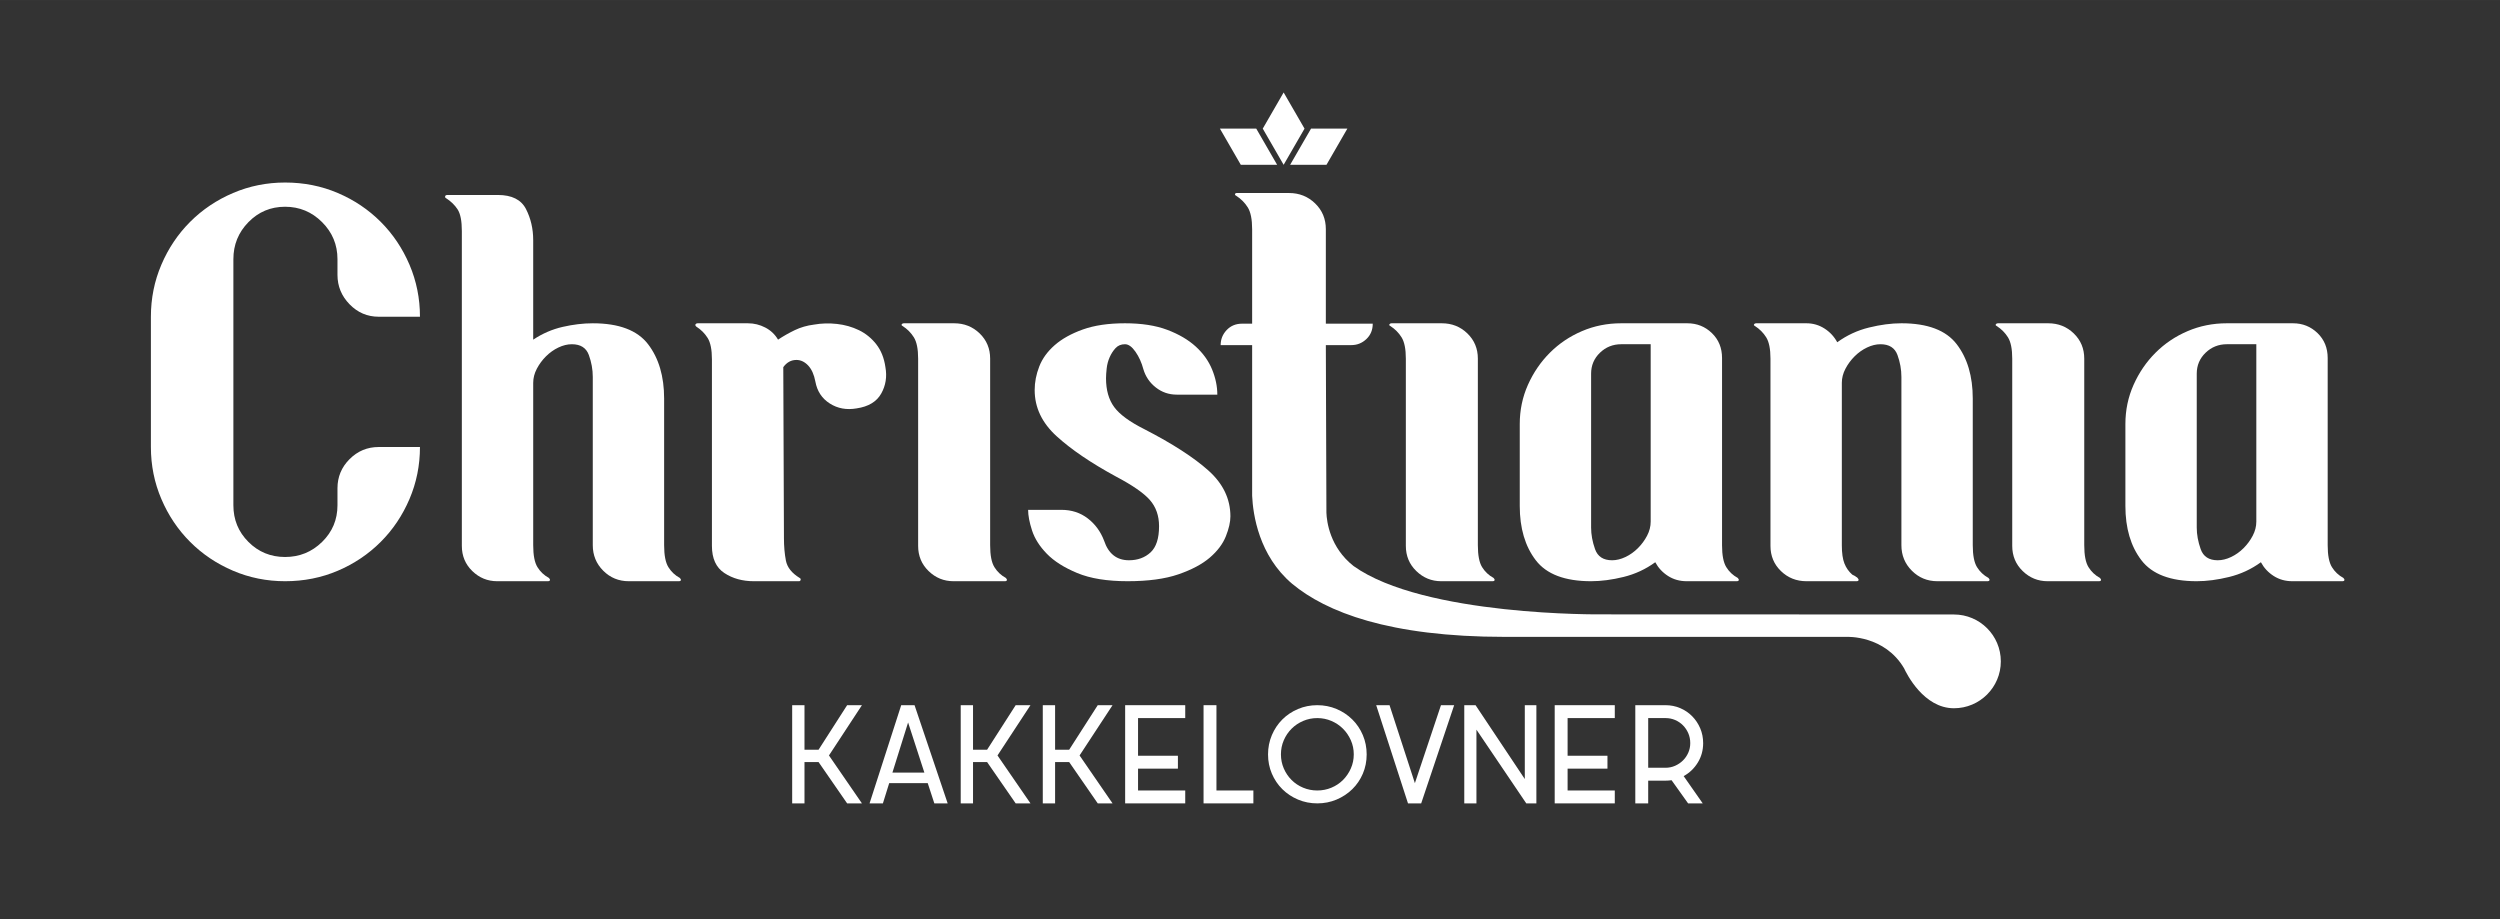 <svg xmlns="http://www.w3.org/2000/svg" xmlns:xlink="http://www.w3.org/1999/xlink" xmlns:xodm="http://www.corel.com/coreldraw/odm/2003" xml:space="preserve" width="26.667in" height="9.806in" style="shape-rendering:geometricPrecision; text-rendering:geometricPrecision; image-rendering:optimizeQuality; fill-rule:evenodd; clip-rule:evenodd" viewBox="0 0 26666.66 9805.55"><rect x="0" y="0" width="26666.66" height="9805.55" fill="#333333" stroke="none"/> <defs>  <style type="text/css">       .fil1 {fill:white}    .fil0 {fill:white;fill-rule:nonzero}     </style> </defs> <g id="Layer_x0020_1">    <path class="fil0" d="M20841.98 6554.36c-34.07,0 -3757.21,-1.32 -3757.21,-1.32 0,0 -1895.86,22.37 -2647.61,-516.06 -251.82,-198.96 -285.15,-472.94 -288.75,-567.96l-6.14 -1788.06 271.58 0c61.87,0 115.48,-21.42 160.8,-64.32 45.24,-42.89 67.91,-97.57 67.91,-164.35l-500.29 0 0 -1007.75c0,-109.56 -38.18,-201.24 -114.35,-275.14 -76.28,-73.85 -169.2,-110.79 -278.74,-110.79l-557.44 0c-9.61,0 -15.53,3.58 -17.89,10.71 -2.46,7.18 1.13,13.17 10.74,17.89 52.37,33.36 94.01,75.03 125.07,125.04 30.92,50.06 46.44,127.54 46.44,232.29l0 1007.75 -107.21 0c-66.76,0 -121.5,22.65 -164.36,67.86 -42.91,45.35 -64.35,98.94 -64.35,160.81l335.91 0 0 1606.49c8.97,200.96 71.56,639.09 427.44,939.98 361.32,299.54 1030.41,565.68 2268.88,565.68l3648.85 0c0,0 400.86,-18.9 609.07,335.67 26.35,57.14 208.68,425.68 531.64,425.68 276.17,0 500.06,-223.87 500.06,-500.06 0,-276.18 -223.89,-500.06 -500.06,-500.06z"></path>  <path class="fil0" d="M3599.69 5207.89c0,-121.02 42.98,-224.57 129.18,-310.74 86.09,-86.07 189.64,-129.18 310.74,-129.18l439.94 0c0,195.53 -37.33,380.58 -111.74,555.13 -74.53,174.59 -176.97,327.11 -307.25,457.39 -130.39,130.39 -282.82,232.83 -457.39,307.29 -174.57,74.5 -362.01,111.69 -562.14,111.69 -195.53,0 -380.57,-37.19 -555.14,-111.69 -174.58,-74.46 -327.1,-176.91 -457.39,-307.29 -130.37,-130.28 -232.85,-282.8 -307.25,-457.39 -74.53,-174.54 -111.74,-359.6 -111.74,-555.13l0 -1389.65c0,-195.51 37.21,-380.53 111.74,-555.13 74.41,-174.59 176.88,-327 307.25,-457.39 130.29,-130.28 282.81,-232.72 457.39,-307.24 174.57,-74.44 359.61,-111.75 555.14,-111.75 200.13,0 387.57,37.31 562.14,111.75 174.57,74.51 327,176.96 457.39,307.24 130.28,130.39 232.72,282.79 307.25,457.39 74.4,174.6 111.74,359.61 111.74,555.13l-439.94 0c-121.1,0 -224.64,-44.15 -310.74,-132.63 -86.2,-88.43 -129.18,-193.18 -129.18,-314.25l0 -167.58c0,-153.67 -54.78,-285.15 -164.11,-394.56 -109.42,-109.35 -240.91,-164.13 -394.54,-164.13 -153.63,0 -284,54.78 -391.06,164.13 -107.13,109.4 -160.6,240.89 -160.6,394.56l0 2625.58c0,153.61 53.47,284 160.6,391.04 107.06,107.15 237.43,160.62 391.06,160.62 153.64,0 285.13,-53.47 394.54,-160.62 109.33,-107.04 164.11,-237.43 164.11,-391.04l0 -181.56z"></path>  <path class="fil0" d="M7251.78 6164.58c9.26,9.36 12.76,17.43 10.46,24.43 -2.4,6.96 -8.18,10.47 -17.44,10.47l-537.71 0c-107.14,0 -197.91,-37.21 -272.32,-111.71 -74.54,-74.46 -111.74,-165.24 -111.74,-272.39l0 -1794.61c0,-79.11 -13.97,-157.13 -41.89,-233.93 -27.93,-76.8 -88.5,-115.21 -181.57,-115.21 -46.6,0 -94.26,11.67 -143.15,34.91 -48.87,23.37 -93.18,54.78 -132.67,94.28 -39.61,39.61 -72.22,83.82 -97.76,132.68 -25.64,48.87 -38.41,98.94 -38.41,150.11l0 1731.78c0,107.15 15.04,185.07 45.39,233.98 30.22,48.86 70.93,87.26 122.2,115.21 9.26,9.36 12.78,17.43 10.47,24.43 -2.41,6.96 -8.2,10.47 -17.46,10.47l-544.65 0c-102.47,0 -190.94,-36 -265.37,-108.25 -74.51,-72.11 -111.74,-161.68 -111.74,-268.83l0 -3358.8c0,-107.06 -15.14,-183.86 -45.39,-230.47 -30.32,-46.47 -71.03,-86.07 -122.19,-118.72 -9.39,-4.56 -12.87,-11.57 -10.46,-20.93 2.28,-9.26 10.46,-13.97 24.43,-13.97l537.68 0c148.93,0 249,50.08 300.26,150.11 51.18,100.2 76.83,210.71 76.83,331.72l0 1061.43c97.76,-65.14 202.52,-110.54 314.22,-136.18 111.72,-25.54 218.78,-38.4 321.22,-38.4 279.32,0 475.94,74.5 590.07,223.46 114.01,149.06 171.07,342.18 171.07,579.56l0 1564.2c0,107.15 15.07,185.07 45.39,233.98 30.25,48.86 70.93,87.26 122.22,115.21z"></path>  <path class="fil0" d="M8362.04 5738.58c0,88.53 6.99,168.79 20.93,240.94 13.97,72.2 62.86,133.87 146.65,185.06 9.26,4.65 12.76,11.67 10.47,20.93 -2.4,9.36 -8.19,13.97 -17.46,13.97l-481.82 0c-121.13,0 -225.88,-29.04 -314.25,-87.28 -88.47,-58.18 -132.68,-154.72 -132.68,-289.81l0 -1990.14c0,-102.35 -15.14,-178.1 -45.39,-226.97 -30.32,-48.86 -71.03,-89.57 -122.2,-122.22 -9.39,-9.26 -11.67,-17.42 -6.98,-24.43 4.58,-6.96 11.57,-10.47 20.96,-10.47l537.69 0c65.13,0 126.78,15.18 185.04,45.42 58.15,30.29 103.54,73.31 136.17,129.18 55.88,-37.19 115.24,-70.94 178.07,-101.29 62.85,-30.19 131.48,-49.97 205.98,-59.33 79.11,-13.97 160.63,-16.26 244.42,-7 83.81,9.41 161.71,31.43 233.93,66.33 72.12,34.96 133.76,85.03 185.07,150.17 51.17,65.24 83.79,146.65 97.75,244.39 18.53,102.44 3.48,196.72 -45.39,282.79 -48.89,86.22 -136.18,138.6 -261.86,157.13 -107.15,18.68 -202.51,1.21 -286.3,-52.37 -83.82,-53.42 -135.08,-131.43 -153.64,-233.93 -13.97,-74.4 -39.59,-131.43 -76.8,-171.08 -37.33,-39.46 -79.21,-59.33 -125.7,-59.33 -55.86,0 -102.44,25.64 -139.65,76.8l6.98 1822.56z"></path>  <path class="fil0" d="M10729.26 6164.58c9.26,9.36 12.76,17.43 10.46,24.43 -2.4,6.96 -8.18,10.47 -17.44,10.47l-551.65 0c-102.46,0 -190.93,-36 -265.36,-108.25 -74.51,-72.11 -111.74,-161.68 -111.74,-268.83l0 -1997.15c0,-102.33 -15.15,-178.04 -45.39,-226.92 -30.32,-48.92 -71.03,-89.63 -122.2,-122.22 -9.39,-4.59 -11.67,-10.46 -6.98,-17.47 4.58,-6.96 11.57,-10.46 20.96,-10.46l537.68 0c107.04,0 197.82,36.1 272.35,108.25 74.41,72.2 111.74,161.78 111.74,268.82l0 1990.14c0,107.15 15.04,185.07 45.39,233.98 30.22,48.86 70.9,87.26 122.19,115.21z"></path>  <path class="fil0" d="M12000.09 3448.17c176.88,0 327.02,23.33 450.41,69.85 123.3,46.57 224.54,105.94 303.75,178.06 79.11,72.25 137.28,153.61 174.6,244.39 37.21,90.78 55.86,180.5 55.86,268.87l-432.96 0c-83.79,0 -158.3,-25.54 -223.44,-76.8 -65.26,-51.17 -109.46,-116.32 -132.68,-195.53 -18.65,-69.85 -46.59,-131.49 -83.79,-185.06 -37.33,-53.47 -74.53,-80.32 -111.74,-80.32 -41.9,0 -75.74,13.97 -101.24,41.92 -25.67,27.93 -46.59,60.53 -62.87,97.74 -16.36,37.31 -26.83,76.81 -31.42,118.71 -4.68,41.92 -6.98,76.82 -6.98,104.75 0,125.68 29.01,228.17 87.31,307.24 58.15,79.26 166.37,158.32 324.7,237.43 297.86,153.61 524.81,300.26 680.82,439.97 155.91,139.64 233.96,302.63 233.96,488.78 0,60.54 -16.37,131.58 -48.89,213 -32.63,81.46 -89.68,157.13 -171.09,226.92 -81.49,69.85 -193.22,129.18 -335.17,178.1 -142.08,48.87 -322.43,73.3 -541.18,73.3 -218.89,0 -398.04,-29.04 -537.71,-87.28 -139.65,-58.18 -247.9,-126.78 -324.71,-206.03 -76.8,-79.07 -129.18,-161.68 -157.11,-247.85 -27.94,-86.13 -41.89,-159.43 -41.89,-220.02l356.13 0c107.03,0 200.1,30.35 279.32,90.78 79.11,60.58 137.26,139.69 174.57,237.43 46.48,139.65 134.96,209.5 265.36,209.5 93.06,0 169.87,-27.94 230.43,-83.78 60.46,-55.87 90.78,-148.96 90.78,-279.33 0,-111.71 -32.63,-204.79 -97.76,-279.35 -65.24,-74.41 -186.24,-158.17 -363.11,-251.35 -265.35,-144.25 -476.04,-287.4 -631.96,-429.46 -156.02,-141.94 -233.93,-306.07 -233.93,-492.33 0,-83.76 16.25,-167.58 48.87,-251.35 32.51,-83.82 87.29,-159.43 164.1,-226.97 76.8,-67.44 176.87,-123.28 300.28,-167.58 123.29,-44.22 273.43,-66.35 450.4,-66.35z"></path>  <path class="fil0" d="M15931.45 6164.58c9.26,9.36 12.76,17.43 10.46,24.43 -2.4,6.96 -8.18,10.47 -17.44,10.47l-551.65 0c-102.46,0 -190.93,-36 -265.36,-108.25 -74.52,-72.11 -111.74,-161.68 -111.74,-268.83l0 -1997.15c0,-102.33 -15.15,-178.04 -45.39,-226.92 -30.32,-48.92 -71.03,-89.63 -122.2,-122.22 -9.39,-4.59 -11.67,-10.46 -6.98,-17.47 4.58,-6.96 11.57,-10.46 20.96,-10.46l537.68 0c107.04,0 197.82,36.1 272.35,108.25 74.41,72.2 111.74,161.78 111.74,268.82l0 1990.14c0,107.15 15.04,185.07 45.39,233.98 30.21,48.86 70.9,87.26 122.2,115.21z"></path>  <path class="fil0" d="M22399.6 6164.58c9.26,9.36 12.76,17.43 10.46,24.43 -2.4,6.96 -8.18,10.47 -17.44,10.47l-551.65 0c-102.46,0 -190.93,-36 -265.36,-108.25 -74.52,-72.11 -111.74,-161.68 -111.74,-268.83l0 -1997.15c0,-102.33 -15.15,-178.04 -45.39,-226.92 -30.32,-48.92 -71.03,-89.63 -122.19,-122.22 -9.39,-4.59 -11.67,-10.46 -6.99,-17.47 4.59,-6.96 11.57,-10.46 20.96,-10.46l537.67 0c107.06,0 197.83,36.1 272.36,108.25 74.4,72.2 111.74,161.78 111.74,268.82l0 1990.14c0,107.15 15.04,185.07 45.39,233.98 30.2,48.86 70.9,87.26 122.19,115.21z"></path>  <path class="fil0" d="M17195.3 5976.02c46.49,0 94.28,-11.57 143.15,-34.9 48.89,-23.22 93.08,-54.67 132.68,-94.28 39.48,-39.5 72.13,-83.82 97.76,-132.68 25.54,-48.87 38.4,-98.85 38.4,-150.11l0 -1892.4 -314.24 0c-88.5,0 -164.11,30.33 -226.94,90.78 -62.83,60.53 -94.28,135.08 -94.28,223.46l0 1641c0,74.5 13.96,151.3 41.9,230.42 27.94,79.22 88.37,118.72 181.56,118.72zm1173.14 -160.63c0,107.15 15.08,185.06 45.39,233.97 30.22,48.87 70.93,87.28 122.2,115.22 9.29,9.36 12.78,17.41 10.5,24.43 -2.41,6.96 -8.2,10.46 -17.47,10.46l-537.68 0c-74.53,0 -140.87,-18.53 -199.03,-55.87 -58.26,-37.19 -103.65,-86.07 -136.17,-146.6 -102.44,74.5 -215.38,126.88 -338.68,157.07 -123.41,30.33 -238.61,45.4 -345.65,45.4 -279.32,0 -476.04,-74.4 -590.06,-223.46 -114.14,-148.9 -171.1,-342.18 -171.1,-579.56l0 -872.87c0,-148.96 29.03,-288.61 87.31,-418.99 58.15,-130.29 136.17,-244.44 233.93,-342.18 97.76,-97.79 211.76,-174.59 342.15,-230.43 130.28,-55.87 269.94,-83.82 418.98,-83.82l705.29 0c102.33,0 189.64,34.9 261.86,104.75 72.13,69.85 108.22,158.32 108.22,265.38l0 1997.09z"></path>  <path class="fil0" d="M21210.45 6164.58c9.26,9.36 12.76,17.43 10.46,24.43 -2.4,6.96 -8.18,10.47 -17.44,10.47l-537.71 0c-107.14,0 -197.92,-37.21 -272.32,-111.71 -74.54,-74.46 -111.74,-165.24 -111.74,-272.39l0 -1794.61c0,-79.11 -13.97,-157.13 -41.89,-233.93 -27.93,-76.8 -88.5,-115.21 -181.57,-115.21 -46.6,0 -94.26,11.67 -143.15,34.91 -48.87,23.37 -93.18,54.78 -132.67,94.28 -39.61,39.61 -72.22,83.82 -97.76,132.68 -25.64,48.87 -38.4,98.94 -38.4,150.11l0 1731.78c0,83.82 9.26,149.07 27.92,195.53 18.56,46.61 46.48,86.22 83.79,118.72l27.94 13.97c4.57,0 6.98,2.41 6.98,7l13.96 6.96 6.98 7.01c9.26,9.36 12.78,17.43 10.47,24.43 -2.4,6.96 -8.19,10.47 -17.46,10.47l-537.7 0c-107.12,0 -197.9,-36 -272.33,-108.25 -74.52,-72.11 -111.74,-161.68 -111.74,-268.83l0 -1997.15c0,-102.33 -15.14,-178.04 -45.39,-226.92 -30.32,-48.92 -71.03,-89.63 -122.19,-122.22 -9.39,-4.59 -11.67,-10.46 -6.99,-17.47 4.58,-6.96 11.57,-10.46 20.96,-10.46l537.68 0c69.85,0 133.78,18.67 192.04,55.87 58.15,37.31 103.54,86.17 136.17,146.6 102.33,-74.4 215.28,-126.78 338.67,-157.07 123.3,-30.24 238.51,-45.4 345.67,-45.4 279.32,0 475.94,74.5 590.07,223.46 114.01,149.06 171.07,342.18 171.07,579.56l0 1564.2c0,107.15 15.07,185.07 45.39,233.98 30.24,48.86 70.93,87.26 122.22,115.21z"></path>  <path class="fil0" d="M23655.46 5976.02c46.48,0 94.28,-11.57 143.15,-34.9 48.89,-23.22 93.09,-54.67 132.68,-94.28 39.49,-39.5 72.13,-83.82 97.76,-132.68 25.54,-48.87 38.41,-98.85 38.41,-150.11l0 -1892.4 -314.24 0c-88.5,0 -164.11,30.33 -226.94,90.78 -62.83,60.53 -94.28,135.08 -94.28,223.46l0 1641c0,74.5 13.96,151.3 41.91,230.42 27.94,79.22 88.37,118.72 181.56,118.72zm1173.14 -160.63c0,107.15 15.08,185.06 45.39,233.97 30.22,48.87 70.93,87.28 122.19,115.22 9.29,9.36 12.78,17.41 10.5,24.43 -2.4,6.96 -8.19,10.46 -17.47,10.46l-537.68 0c-74.53,0 -140.87,-18.53 -199.03,-55.87 -58.26,-37.19 -103.65,-86.07 -136.17,-146.6 -102.44,74.5 -215.37,126.88 -338.68,157.07 -123.4,30.33 -238.61,45.4 -345.65,45.4 -279.32,0 -476.04,-74.4 -590.06,-223.46 -114.14,-148.9 -171.1,-342.18 -171.1,-579.56l0 -872.87c0,-148.96 29.03,-288.61 87.31,-418.99 58.15,-130.29 136.17,-244.44 233.93,-342.18 97.76,-97.79 211.76,-174.59 342.15,-230.43 130.28,-55.87 269.94,-83.82 418.99,-83.82l705.29 0c102.33,0 189.64,34.9 261.86,104.75 72.12,69.85 108.22,158.32 108.22,265.38l0 1997.09z"></path>  <path class="fil1" d="M13637.57 1663.19l54.6 94.57 54.6 -94.57 113.57 -196.69 0 0 54.59 -94.56 -54.59 -94.57 -168.17 -291.26 -168.17 291.26 -54.6 94.57 54.6 94.56 0 0 113.57 196.69zm292.09 -196.69l54.59 -94.56 109.2 0 169.11 0 109.21 0 -54.61 94.56 -113.56 196.69 -54.6 94.57 -109.2 0 -169.11 0 -109.19 0 54.6 -94.57 113.56 -196.69zm-69.32 0l0 0zm-405.65 0l-54.6 -94.56 -109.19 0 -169.11 0 -109.19 0 54.6 94.56 113.56 196.69 54.6 94.57 109.19 0 169.11 0 109.2 0 -54.6 -94.57 -113.56 -196.69zm69.32 0l0 0z"></path>  <polygon class="fil0" points="8581.2,7521.81 8581.2,7997.04 8731.26,7997.04 9036.1,7521.81 9194,7521.81 8842.26,8058 9194,8569.2 9036.1,8569.2 8731.26,8128.36 8581.2,8128.36 8581.2,8569.2 8449.87,8569.2 8449.87,7521.81 "></polygon>  <path class="fil0" d="M9519.13 8240.91l340.79 0 -173.53 -534.64 -167.26 534.64zm-243.88 328.29l337.67 -1047.39 142.26 0 353.3 1047.39 -142.26 0 -70.35 -215.74 -411.14 0 -67.22 215.74 -142.26 0z"></path>  <polygon class="fil0" points="10378.93,7521.81 10378.93,7997.04 10529,7997.04 10833.83,7521.81 10991.74,7521.81 10640,8058 10991.74,8569.2 10833.83,8569.2 10529,8128.36 10378.93,8128.36 10378.93,8569.2 10247.61,8569.2 10247.61,7521.81 "></polygon>  <polygon class="fil0" points="11254.34,7521.81 11254.34,7997.04 11404.41,7997.04 11709.24,7521.81 11867.15,7521.81 11515.41,8058 11867.15,8569.2 11709.24,8569.2 11404.41,8128.36 11254.34,8128.36 11254.34,8569.2 11123.02,8569.2 11123.02,7521.81 "></polygon>  <polygon class="fil0" points="12642.49,8569.2 12001.56,8569.2 12001.56,7521.81 12642.49,7521.81 12642.49,7659.38 12139.11,7659.38 12139.11,8061.14 12564.33,8061.14 12564.33,8198.7 12139.11,8198.7 12139.11,8431.63 12642.49,8431.63 "></polygon>  <polygon class="fil0" points="13369.41,8569.2 12837.88,8569.2 12837.88,7521.81 12975.45,7521.81 12975.45,8431.63 13369.41,8431.63 "></polygon>  <path class="fil0" d="M14440.22 8046.29c0,-53.25 -10.42,-103.37 -31.26,-150.37 -20.86,-46.98 -48.72,-87.97 -83.63,-122.96 -34.93,-34.97 -76.09,-62.64 -123.5,-83.02 -47.43,-20.37 -97.71,-30.56 -150.85,-30.56 -53.17,0 -103.46,10.18 -150.87,30.56 -47.43,20.38 -88.58,48.04 -123.49,83.02 -34.93,34.98 -62.53,75.97 -82.86,122.96 -20.32,47 -30.47,97.13 -30.47,150.37 0,53.27 10.15,103.39 30.47,150.39 20.33,47 47.93,87.99 82.86,122.96 34.91,34.97 76.06,62.42 123.49,82.25 47.42,19.82 97.71,29.74 150.87,29.74 53.14,0 103.42,-9.92 150.85,-29.74 47.41,-19.83 88.57,-47.28 123.5,-82.25 34.91,-34.97 62.76,-75.96 83.63,-122.96 20.85,-47 31.26,-97.12 31.26,-150.39zm137.57 0.78c0,72.97 -13.54,141.24 -40.64,204.79 -27.12,63.58 -64.64,118.79 -112.56,165.7 -47.94,46.9 -103.96,83.9 -168.06,111 -64.1,27.11 -132.63,40.64 -205.56,40.64 -72.97,0 -141.48,-13.53 -205.58,-40.64 -64.08,-27.1 -119.86,-64.1 -167.26,-111 -47.43,-46.91 -84.7,-102.11 -111.78,-165.7 -27.11,-63.56 -40.65,-131.82 -40.65,-204.79 0,-72.93 13.54,-141.47 40.65,-205.57 27.08,-64.08 64.35,-119.83 111.78,-167.26 47.4,-47.41 103.18,-84.67 167.26,-111.78 64.1,-27.08 132.61,-40.65 205.58,-40.65 72.93,0 141.46,13.57 205.56,40.65 64.1,27.11 120.11,64.36 168.06,111.78 47.92,47.43 85.43,103.18 112.56,167.26 27.1,64.1 40.64,132.64 40.64,205.57z"></path>  <polygon class="fil0" points="14821.67,7521.81 15092.11,8353.47 15370.37,7521.81 15511.07,7521.81 15159.33,8569.2 15018.64,8569.2 14679.42,7521.81 "></polygon>  <polygon class="fil0" points="16388.06,7521.81 16388.06,8569.2 16280.19,8569.2 15748.69,7782.88 15748.69,8569.2 15618.92,8569.2 15618.92,7521.81 15739.3,7521.81 16264.54,8309.7 16264.54,7521.81 "></polygon>  <polygon class="fil0" points="17224.39,8569.2 16583.44,8569.2 16583.44,7521.81 17224.39,7521.81 17224.39,7659.38 16721.02,7659.38 16721.02,8061.14 17146.22,8061.14 17146.22,8198.7 16721.02,8198.7 16721.02,8431.63 17224.39,8431.63 "></polygon>  <path class="fil0" d="M17580.8 8189.33l184.46 0c36.47,0 70.6,-7.04 102.39,-21.15 31.78,-14.13 59.65,-32.93 83.65,-56.46 23.94,-23.51 42.98,-51.21 57.06,-83.08 14.07,-31.89 21.1,-66.13 21.1,-102.72 0,-37.61 -7.03,-72.64 -21.1,-105.03 -14.07,-32.39 -33.11,-60.64 -57.06,-84.67 -24,-24.03 -51.87,-42.86 -83.65,-56.44 -31.79,-13.58 -65.92,-20.39 -102.39,-20.39l-184.46 0 0 529.94zm-137.57 379.88l0 -1047.41 321.35 0c56.12,0 108.65,10.43 157.53,31.26 48.87,20.86 91.51,49.78 127.91,86.78 36.39,37 65,79.98 85.81,128.97 20.79,48.98 31.19,101.6 31.19,157.89 0,76.07 -19.03,145.12 -57.06,207.12 -38.07,62.02 -88.33,110.21 -150.86,144.6l203.22 290.78 -155.9 0 -176.17 -247.02c-21.83,3.14 -43.68,4.69 -65.48,4.69l-183.97 0 0 242.32 -137.57 0z"></path> </g></svg>